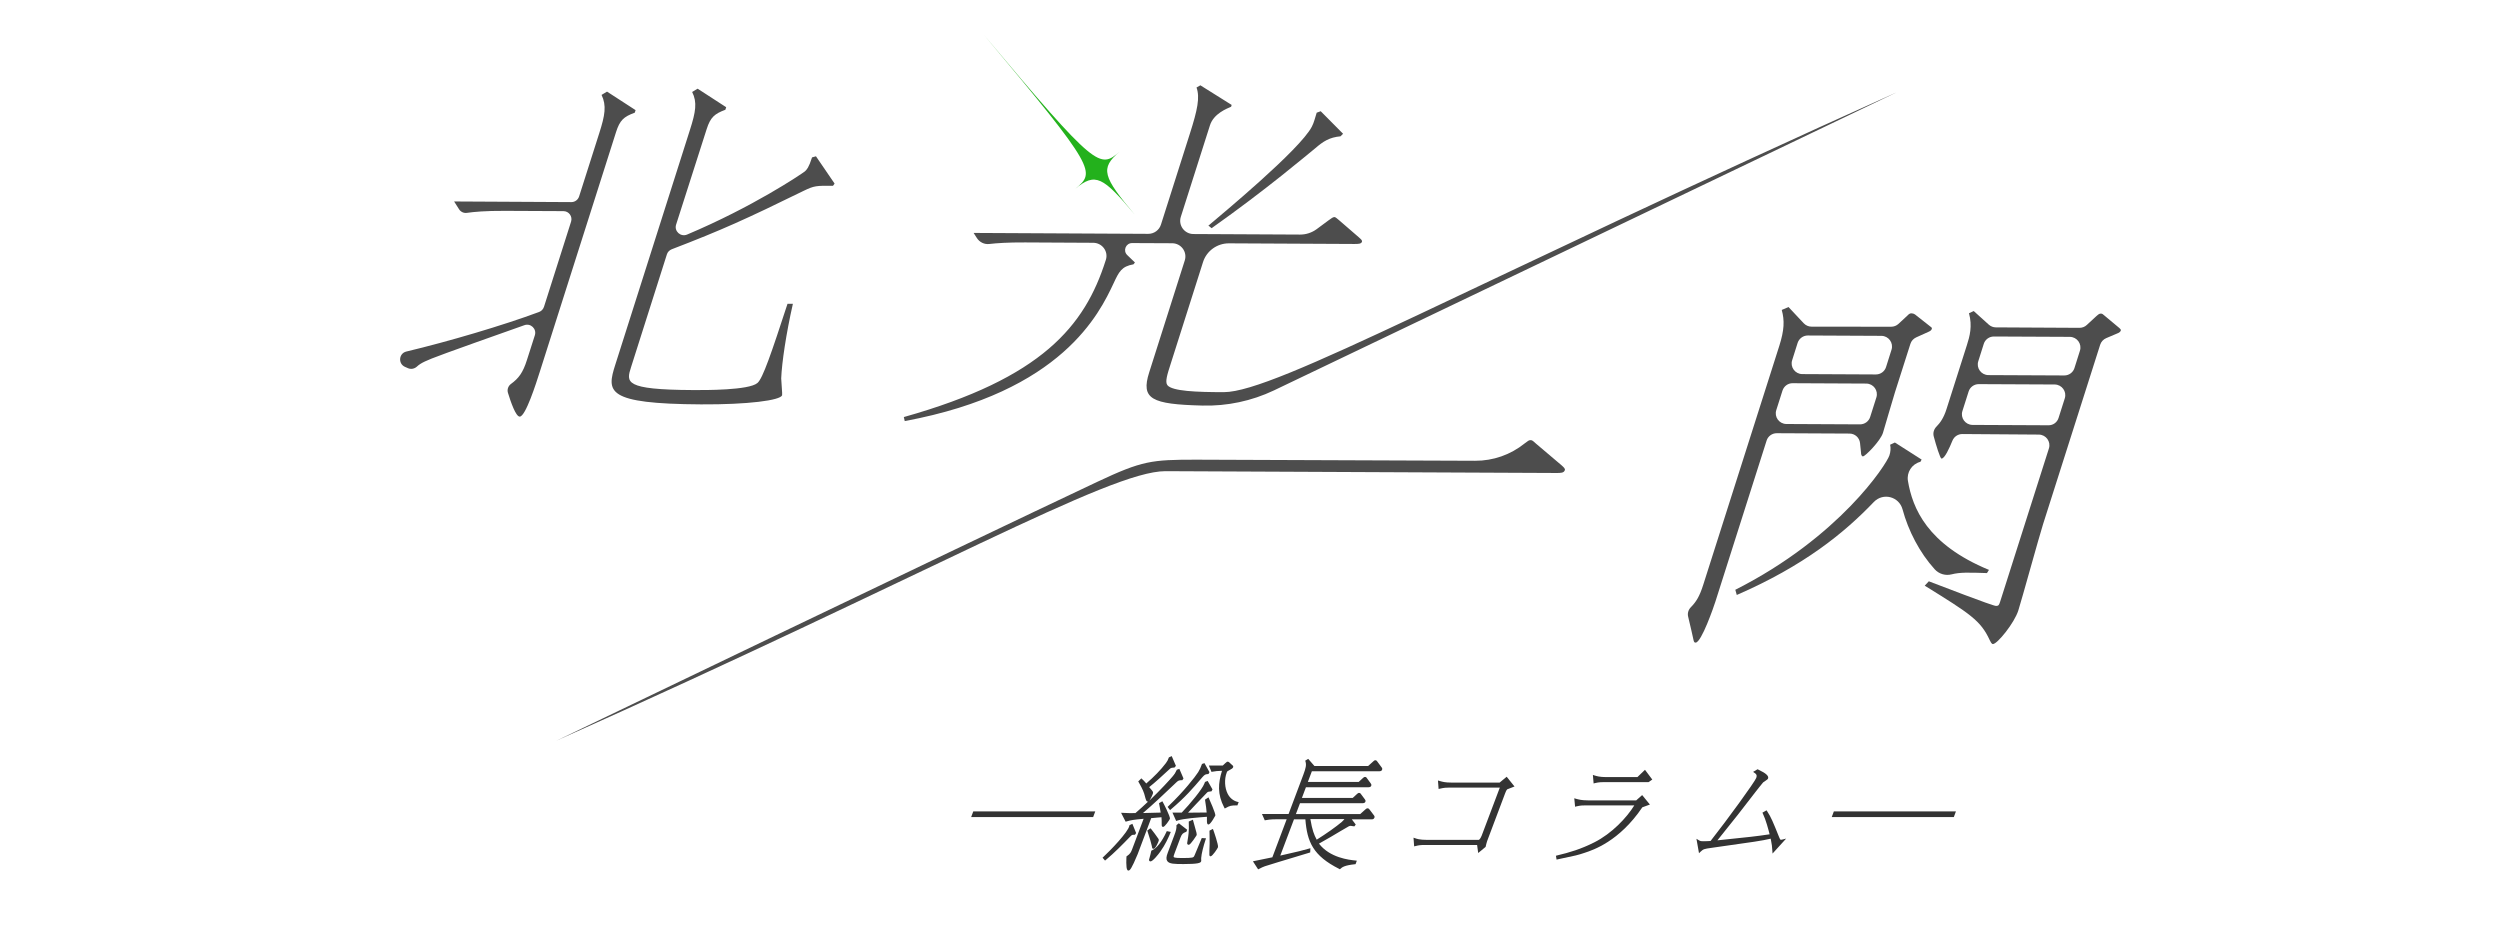 <?xml version="1.0" encoding="utf-8"?>
<!-- Generator: Adobe Illustrator 25.0.1, SVG Export Plug-In . SVG Version: 6.00 Build 0)  -->
<svg version="1.1" id="レイヤー_1" xmlns="http://www.w3.org/2000/svg" xmlns:xlink="http://www.w3.org/1999/xlink" x="0px"
	 y="0px" viewBox="0 0 274 103" style="enable-background:new 0 0 274 103;" xml:space="preserve">
<style type="text/css">
	.st0{fill:#4D4D4D;}
	.st1{fill:#23B11C;}
	.st2{fill:#333333;}
	.st3{fill:none;}
</style>
<g>
	<path class="st0" d="M207.27,35.81c0.3,0,0.58-0.11,0.8-0.31l0.99-0.92c0.15-0.16,0.27-0.24,0.42-0.24c0.15,0,0.28,0.04,0.4,0.12
		l1.65,1.3c0.12,0.08,0.24,0.16,0.2,0.28c-0.05,0.16-0.17,0.24-0.35,0.32l-1.37,0.62c-0.3,0.14-0.53,0.39-0.63,0.71l-1.69,5.3
		c-0.22,0.68-1.12,3.82-1.32,4.46c-0.28,0.88-1.94,2.57-2.19,2.57c-0.15,0-0.22-0.24-0.21-0.4l-0.11-1.06
		c-0.06-0.59-0.56-1.04-1.15-1.04l-7.98-0.04c-0.51,0-0.96,0.33-1.11,0.81l-5.61,17.64c-0.15,0.48-1.53,4.5-2.17,4.5
		c-0.15,0-0.17-0.08-0.22-0.24c-0.09-0.47-0.37-1.62-0.6-2.61c-0.09-0.37,0.03-0.76,0.3-1.03c0.57-0.58,0.95-1.17,1.36-2.47
		l8.33-26.17c0.55-1.73,0.59-2.78,0.27-3.94l0.74-0.32l1.67,1.78c0.22,0.23,0.52,0.37,0.84,0.37L207.27,35.81z M197.02,37.58
		l-0.6,1.9c-0.24,0.75,0.32,1.51,1.1,1.52l8.08,0.04c0.51,0,0.96-0.33,1.11-0.81l0.6-1.9c0.24-0.75-0.32-1.51-1.1-1.52l-8.08-0.04
		C197.63,36.77,197.18,37.1,197.02,37.58z M195.36,42.81l-0.68,2.14c-0.24,0.75,0.32,1.51,1.1,1.52l8.08,0.04
		c0.51,0,0.96-0.33,1.11-0.81l0.68-2.14c0.24-0.75-0.32-1.51-1.1-1.52L196.48,42C195.97,41.99,195.52,42.32,195.36,42.81z"/>
	<path class="st0" d="M217.77,62.81c-2.07-0.07-2.97-0.09-3.88,0.14c-0.67,0.17-1.38-0.04-1.85-0.56c-1.65-1.82-2.89-4.22-3.52-6.56
		c-0.38-1.41-2.13-1.87-3.15-0.81c-3.25,3.4-7.66,6.99-15.02,10.19l-0.16-0.57c11.44-5.78,16.58-13.76,16.89-14.73
		c0.13-0.4,0.16-0.8,0.08-1.17l0.52-0.24l2.93,1.87l-0.13,0.24c-0.01,0-0.01,0-0.02,0.01c-0.92,0.24-1.51,1.15-1.35,2.09
		c0.5,2.97,2.09,6.95,8.88,9.75L217.77,62.81z"/>
	<path class="st0" d="M215.07,47.57c-0.47,0-0.9,0.28-1.08,0.72c-0.34,0.83-0.85,1.97-1.2,1.97c-0.15,0-0.6-1.48-0.85-2.42
		c-0.11-0.4,0.02-0.81,0.31-1.1c0.37-0.37,0.78-0.92,1.09-1.91l2.23-7c0.31-0.96,0.62-2.09,0.23-3.5l0.52-0.24l1.65,1.49
		c0.21,0.19,0.49,0.3,0.77,0.3l9.18,0.05c0.29,0,0.58-0.11,0.79-0.31l1.05-0.97c0.14-0.12,0.29-0.28,0.48-0.28
		c0.2,0,0.22,0.08,0.34,0.16l1.7,1.42c0.11,0.12,0.19,0.16,0.16,0.28c-0.04,0.12-0.17,0.24-0.4,0.32l-1.2,0.51
		c-0.31,0.13-0.55,0.39-0.66,0.72l-6.26,19.67c-0.47,1.49-2.29,8.12-2.71,9.45c-0.43,1.37-2.3,3.69-2.79,3.69
		c-0.15,0-0.29-0.32-0.35-0.44c-0.99-2.14-2.13-2.87-7.12-5.96l0.45-0.48c0.88,0.33,6.98,2.7,7.37,2.7c0.29,0,0.33-0.12,0.45-0.48
		l5.34-16.78c0.24-0.75-0.32-1.51-1.1-1.52L215.07,47.57z M227.36,40.34l0.6-1.9c0.24-0.75-0.32-1.51-1.1-1.52l-8.33-0.04
		c-0.51,0-0.96,0.33-1.11,0.81l-0.6,1.9c-0.24,0.75,0.32,1.51,1.1,1.52l8.33,0.04C226.76,41.15,227.21,40.82,227.36,40.34z
		 M225.62,45.8l0.68-2.14c0.24-0.75-0.32-1.51-1.1-1.52l-8.33-0.04c-0.51,0-0.96,0.33-1.11,0.81l-0.68,2.14
		c-0.24,0.75,0.32,1.51,1.1,1.52l8.33,0.04C225.02,46.62,225.47,46.29,225.62,45.8z"/>
	<path class="st0" d="M44.53,38.53c4.61-1.1,10.62-2.87,14.56-4.34c0.26-0.1,0.44-0.3,0.53-0.56l2.97-9.34
		c0.18-0.57-0.24-1.15-0.84-1.15l-6.38-0.03c-2.24-0.01-3.42,0.11-4.2,0.22c-0.34,0.05-0.68-0.11-0.86-0.4l-0.54-0.85l12.85,0.07
		c0.39,0,0.73-0.25,0.85-0.62l2.21-6.94c0.63-1.97,0.81-3.02,0.25-4.19l0.6-0.36l3.13,2.03l-0.09,0.28
		c-1.22,0.44-1.64,0.84-2.05,2.12l-8.35,26.25c-0.41,1.29-1.57,4.94-2.21,4.94c-0.43,0-0.98-1.6-1.29-2.61
		c-0.11-0.36,0.03-0.75,0.33-0.97c0.84-0.61,1.31-1.23,1.75-2.62l0.87-2.72c0.22-0.7-0.46-1.35-1.15-1.1
		c-8.9,3.15-10.18,3.63-10.89,3.97c-0.43,0.2-0.69,0.38-0.89,0.57c-0.27,0.24-0.65,0.32-0.98,0.17l-0.34-0.15
		C43.61,39.85,43.71,38.73,44.53,38.53z M89.43,17.13l2.04,2.99l-0.17,0.24c-1.86-0.01-2.05-0.01-3.21,0.55
		c-6.35,3.11-8.95,4.29-14.47,6.41c-0.25,0.1-0.45,0.3-0.53,0.56l-3.92,12.34c-0.54,1.69-0.79,2.49,6.74,2.53
		c1.37,0.01,6.16,0.03,7.1-0.77c0.59-0.48,1.55-3.33,3.3-8.68l0.59,0c-0.74,3.26-1.21,6.44-1.28,8.17c0,0.32,0.14,1.73,0.1,1.85
		c-0.18,0.56-3.76,1.03-8.89,1c-10.47-0.06-10.34-1.38-9.39-4.36l8.18-25.73c0.63-1.97,0.81-3.02,0.24-4.15l0.6-0.36l3.13,2.03
		l-0.09,0.28c-1.17,0.44-1.63,0.8-2.05,2.12L74.1,24.62c-0.23,0.72,0.5,1.38,1.2,1.09c7.21-3.04,12.43-6.56,12.92-6.93
		c0.21-0.2,0.42-0.4,0.78-1.53L89.43,17.13z M134.13,42.98c-3.03,0-5.65-0.11-6.18-0.76c-0.28-0.36-0.02-1.17,0.34-2.29l3.56-11.2
		c0.39-1.23,1.54-2.06,2.83-2.06l13.73,0.07c0.44,0,0.78,0,0.86-0.24c0.05-0.16-0.11-0.28-0.34-0.49l-2.15-1.86
		c-0.23-0.2-0.42-0.36-0.52-0.36c-0.15,0-0.33,0.12-0.65,0.36l-1.31,0.97c-0.52,0.38-1.15,0.59-1.8,0.59l-11.71-0.06
		c-0.98-0.01-1.67-0.96-1.37-1.89l3.19-10.02c0.41-1.29,1.86-1.84,2.32-2.04l0.06-0.2l-3.43-2.15l-0.42,0.24
		c0.39,1.09,0.1,2.46-0.72,5.03l-3.18,10c-0.19,0.6-0.75,1.01-1.39,1.01l-19.14-0.1l0.35,0.55c0.3,0.47,0.83,0.73,1.38,0.66
		c0.79-0.09,1.98-0.18,3.92-0.17l7.47,0.04c0.96,0.01,1.66,0.93,1.38,1.85c-0.01,0.03-0.02,0.06-0.03,0.09
		c-2.28,7.16-6.94,12.89-22.12,17.16l0.1,0.44c17.29-3.21,21.36-11.85,22.89-15.1c0.6-1.29,0.88-1.85,2.18-2.08l0.16-0.2l-0.85-0.82
		c-0.49-0.48-0.15-1.31,0.54-1.31l4.4,0.02c0.98,0.01,1.67,0.96,1.37,1.89l-3.9,12.27c-0.93,2.92,0.24,3.49,5.84,3.63
		c2.7,0.07,5.39-0.5,7.83-1.66l68.36-32.72C160.72,31.31,139.82,42.98,134.13,42.98z"/>
	<path class="st0" d="M132.79,25.01c6.06-4.28,10.51-8.08,11.36-8.76c0.88-0.76,1.56-1.2,2.77-1.31l0.28-0.28l-2.45-2.47l-0.44,0.16
		c-0.17,0.52-0.28,1.05-0.53,1.53c-1.3,2.53-10.07,9.77-11.34,10.85L132.79,25.01z"/>
	<path class="st0" d="M127.73,51.64l42.85,0.2c0.49,0,0.83,0,0.93-0.32c0.05-0.16-0.14-0.32-0.37-0.53l-2.82-2.39
		c-0.34-0.32-0.42-0.36-0.57-0.36c-0.2,0-0.27,0.08-0.65,0.36v0c-1.54,1.24-3.45,1.91-5.43,1.9l-30.58-0.12
		c-4.88,0-5.9,0.11-10.81,2.42c-14.87,7.01-59.32,28.39-59.32,28.39C101.97,62.9,121.58,51.64,127.73,51.64z"/>
	<path class="st1" d="M124.34,23.49c-3.44-4.1-3.82-5.03-1.62-6.87c-2.2,1.85-2.45,2.02-14.91-12.83
		c12.47,14.87,12.24,15.06,10.04,16.91C120.05,18.85,120.9,19.39,124.34,23.49z"/>
</g>
<g>
	<g>
		<path class="st2" d="M119.86,89.05l-0.14,0.37h-13.11l0.14-0.37H119.86z"/>
		<path class="st2" d="M124.38,91.28l-0.06,0.08c-0.26,0-0.31,0-0.55,0.24c-0.84,0.88-1.72,1.77-2.65,2.54l-0.11-0.13
			c0.6-0.55,2.74-2.71,2.89-3.49l0.14-0.07L124.38,91.28z M129.47,85.37c-0.35,0.01-0.43,0.04-0.72,0.31
			c-1.27,1.21-2.54,2.43-3.88,3.55c0.65-0.03,1.63-0.05,2.44-0.07c-0.08-0.56-0.16-0.9-0.19-1.09l0.18-0.11
			c0.05,0.08,0.81,1.57,0.75,1.72c-0.07,0.18-0.55,0.8-0.63,0.8c-0.04,0-0.04-0.03-0.04-0.18c0-0.35,0-0.55-0.04-0.88
			c-0.19,0.01-1.12,0.1-1.33,0.12l-1.51,4.01c-0.16,0.43-0.65,1.72-0.83,1.72c-0.14,0-0.11-1.19-0.09-1.35
			c0.37-0.25,0.47-0.46,0.59-0.77l1.34-3.55c-1.26,0.12-1.54,0.14-2.1,0.31l-0.36-0.7c0.81,0.04,0.84,0.04,1.41,0.01
			c1.77-1.51,3.72-3.6,4.08-4.05c0.26-0.3,0.34-0.45,0.47-0.73l0.12-0.04l0.38,0.88L129.47,85.37z M125.06,85.49
			c0.16,0.16,0.26,0.25,0.52,0.56c0.84-0.71,1.64-1.51,2.27-2.33c0.18-0.24,0.23-0.37,0.32-0.62l0.14-0.07l0.38,0.88L128.63,84
			c-0.3,0.03-0.38,0.03-0.56,0.2c-0.76,0.71-1.65,1.52-2.33,2.06c0.11,0.11,0.46,0.53,0.48,0.58c0.01,0.04,0.01,0.08-0.01,0.13
			c-0.02,0.05-0.35,0.79-0.44,0.79c-0.05,0-0.13-0.31-0.16-0.41c-0.13-0.54-0.28-0.89-0.72-1.67L125.06,85.49z M126.07,90.96
			c0.07,0.07,0.73,0.96,0.77,1.05c0.03,0.05,0.04,0.09,0.01,0.18c-0.04,0.1-0.34,0.72-0.43,0.72c-0.03,0-0.03-0.03-0.07-0.24
			c-0.09-0.42-0.17-0.67-0.46-1.58L126.07,90.96z M128.16,91.27c-0.21,0.5-0.53,1.23-1.08,1.99c-0.43,0.59-0.87,1.02-0.98,1.02
			c-0.06,0-0.04-0.08-0.01-0.14c0.1-0.33,0.16-0.59,0.2-0.81c0.61-0.26,1.2-1.09,1.67-2.1L128.16,91.27z M129.19,90.39l0.76,0.59
			l-0.03,0.08c-0.37,0.14-0.5,0.25-0.67,0.69l-0.64,1.7c-0.22,0.58-0.27,0.71,0.89,0.71c1.35,0,1.38-0.05,1.52-0.34
			c0.2-0.45,0.26-0.58,0.78-1.85l0.22,0.01c-0.19,0.58-0.46,1.52-0.48,2.04c-0.01,0.05,0.02,0.3,0.01,0.33
			c-0.08,0.21-1.39,0.21-1.82,0.21c-1.6,0-2-0.05-1.61-1.08l0.68-1.81c0.25-0.66,0.29-0.88,0.28-1.19L129.19,90.39z M132.41,84.64
			l-0.04,0.08c-0.26,0.03-0.38,0.04-0.68,0.38c-1.15,1.35-1.87,2.19-3.43,3.51l-0.12-0.16c1.65-1.57,2.91-3.16,3.29-3.75
			c0.2-0.33,0.27-0.51,0.41-0.86l0.12-0.04L132.41,84.64z M132.4,87.55c0.1,0.2,0.72,1.67,0.68,1.77c-0.02,0.05-0.5,0.92-0.63,0.92
			c-0.05,0-0.05-0.29-0.04-0.47c0.01-0.09,0-0.29,0-0.38c-0.79,0.05-2.72,0.18-3.43,0.43l-0.28-0.64h0.88
			c0.86-0.89,2.28-2.57,2.54-3.26l0.05-0.13l0.14-0.05l0.44,0.77l-0.05,0.09c-0.33,0.04-0.37,0.04-0.5,0.17
			c-0.38,0.38-1.95,2.07-2.28,2.41c0.68,0,0.73,0,2.47-0.03c-0.04-0.5-0.09-0.88-0.18-1.47L132.4,87.55z M130.65,90.01
			c0.4,1.4,0.4,1.42,0.36,1.51c-0.03,0.07-0.62,0.94-0.74,0.94c-0.05,0-0.06-0.03,0.01-0.33c0.06-0.33,0.18-0.94,0.13-2.02
			L130.65,90.01z M132.88,91.02c0.07,0.16,0.56,1.65,0.5,1.8c-0.07,0.2-0.62,0.91-0.7,0.91c-0.03,0,0-0.41,0-0.51
			c0.04-0.73,0.03-0.88,0.02-2.1L132.88,91.02z M134.44,83.68c0.04-0.04,0.07-0.08,0.12-0.08c0.04,0,0.05,0.01,0.08,0.04l0.37,0.34
			c0.02,0.01,0.04,0.04,0.03,0.06c-0.03,0.08-0.16,0.14-0.31,0.22c-0.33,0.17-0.33,0.18-0.39,0.35c-0.46,1.21-0.12,3.03,1.26,3.37
			l-0.05,0.14c-0.6,0-0.79,0.04-1.25,0.3c-0.8-1.53-0.61-2.78-0.18-4.09c-0.31,0-0.82,0.01-1.25,0.11l-0.18-0.43h1.39L134.44,83.68z
			"/>
		<path class="st2" d="M148.49,94.57c-1.16,0.12-1.44,0.34-1.65,0.52c-2.84-1.43-3.47-2.9-3.65-5.44h-1.46l-1.61,4.27
			c2.05-0.47,2.28-0.51,3.36-0.81l-0.01,0.2c-1.35,0.42-3.53,1.05-4.89,1.49c-0.18,0.05-0.45,0.18-0.65,0.3l-0.41-0.63
			c0.81-0.16,1.13-0.22,2.02-0.42l1.66-4.41h-1.22c-0.79,0-1.1,0.07-1.29,0.11l-0.19-0.43h2.82l1.66-4.42
			c0.27-0.71,0.35-1.07,0.22-1.49l0.15-0.09l0.65,0.75h5.99l0.57-0.51c0.08-0.07,0.12-0.12,0.18-0.12c0.04,0,0.08,0.05,0.1,0.08
			l0.49,0.66c0.04,0.04,0.05,0.08,0.03,0.13c-0.04,0.09-0.14,0.09-0.18,0.09h-7.48l-0.53,1.42h5.79l0.48-0.43
			c0.08-0.06,0.12-0.12,0.18-0.12s0.08,0.05,0.1,0.08l0.43,0.59c0.02,0.04,0.05,0.06,0.03,0.12c-0.03,0.09-0.14,0.09-0.18,0.09
			h-6.96l-0.53,1.42h5.79l0.48-0.43c0.08-0.07,0.12-0.12,0.18-0.12s0.08,0.05,0.1,0.08l0.43,0.59c0.02,0.04,0.05,0.07,0.03,0.12
			c-0.03,0.09-0.14,0.09-0.18,0.09h-6.96l-0.54,1.44h7.27l0.59-0.52c0.08-0.07,0.12-0.11,0.17-0.11s0.09,0.04,0.11,0.07l0.51,0.67
			c0.02,0.04,0.04,0.08,0.02,0.13c-0.03,0.09-0.13,0.09-0.18,0.09h-2.42l0.52,0.7l-0.05,0.07c-0.1-0.01-0.27-0.05-0.35-0.05
			c-0.2,0-0.25,0.04-1.08,0.54c-0.48,0.29-2.03,1.22-2.58,1.49c1.17,1.65,3.31,1.93,4.17,2.02L148.49,94.57z M143.48,89.66
			c0.22,1.43,0.45,1.92,0.79,2.56c0.99-0.62,2.18-1.43,2.87-2.02c0.19-0.17,0.34-0.35,0.45-0.54H143.48z"/>
		<path class="st2" d="M158.82,86.2c-0.33,0-0.59,0.01-1.05,0.12l-0.05-0.6c0.24,0.07,0.57,0.18,1.32,0.18h5.35l0.71-0.59l0.67,0.84
			c-0.11,0.04-0.55,0.21-0.64,0.25c-0.13,0.08-0.25,0.39-0.3,0.51l-1.97,5.23c-0.05,0.14-0.14,0.47-0.17,0.62l-0.58,0.5L162,92.49
			h-5.85c-0.45,0-0.66,0.03-1.05,0.12l-0.04-0.62c0.19,0.07,0.53,0.18,1.33,0.18h5.74c0.19-0.13,0.29-0.33,0.37-0.54l2.05-5.44
			H158.82z"/>
		<path class="st2" d="M173.8,88.15c-0.3,0-0.58,0-1.05,0.12l-0.06-0.6c0.24,0.07,0.59,0.18,1.33,0.18h5.36l0.59-0.52l0.66,0.8
			c-0.11,0.04-0.55,0.2-0.7,0.25c-2.49,3.7-5.31,4.65-6.29,4.98c-0.78,0.26-0.99,0.3-2.93,0.71l-0.03-0.17
			c1.38-0.33,2.62-0.7,4.13-1.46c2-1.01,3.72-2.84,4.54-4.29H173.8z M174.72,85.11c0.16,0.05,0.52,0.18,1.33,0.18h3.46l0.76-0.73
			l0.64,0.85l-0.27,0.18h-4.82c-0.2,0-0.62,0-1.05,0.12L174.72,85.11z"/>
		<path class="st2" d="M186.09,92.17c0.23,0.13,0.27,0.14,0.67,0.14c0.33,0,0.65-0.03,0.79-0.04c1.88-2.39,4.88-6.51,5.05-6.97
			c0.16-0.43-0.07-0.59-0.23-0.71l0.27-0.16c0.13,0.06,1.14,0.51,1.03,0.83c-0.03,0.08-0.42,0.31-0.5,0.38
			c-0.09,0.08-0.87,1.09-1.02,1.29c-1.57,2.06-1.82,2.37-4.19,5.31c3.81-0.39,4.38-0.45,6.15-0.71c-0.1-0.41-0.42-1.68-0.78-2.42
			l0.25-0.14c0.43,0.64,0.64,1.18,1.29,2.79c0.14,0.33,0.19,0.39,0.34,0.39c0.05,0,0.1-0.01,0.2-0.04l-1.03,1.14
			c-0.04-0.56-0.05-0.66-0.21-1.47c-1.23,0.28-1.52,0.31-6.58,1.02c-0.86,0.12-0.95,0.13-1.3,0.46L186.09,92.17z"/>
		<path class="st2" d="M214.19,89.05l-0.14,0.37h-13.11l0.14-0.37H214.19z"/>
	</g>
	<g>
		<path class="st2" d="M119.81,89.55h-13.37l0.23-0.62h13.37L119.81,89.55z M106.8,89.3h12.84l0.04-0.12h-12.84L106.8,89.3z"/>
		<path class="st2" d="M123.68,95.41h-0.06l-0.06-0.06c-0.18-0.2-0.1-1.42-0.1-1.44l0.01-0.06l0.05-0.03
			c0.35-0.23,0.44-0.43,0.55-0.71l1.27-3.37c-1.1,0.1-1.36,0.14-1.87,0.29l-0.1,0.03l-0.5-0.98l0.22,0.01
			c0.78,0.04,0.83,0.04,1.36,0.02c0.46-0.4,0.94-0.83,1.4-1.27c-0.02,0.01-0.04,0.02-0.06,0.02c-0.13,0-0.18-0.15-0.26-0.41
			c-0.01-0.03-0.02-0.06-0.02-0.08c-0.13-0.54-0.27-0.87-0.71-1.64l-0.05-0.08l0.34-0.34l0.09,0.08l-0.09,0.09l0.1-0.08
			c0.14,0.13,0.24,0.23,0.44,0.47c0.85-0.73,1.6-1.5,2.15-2.23c0.17-0.22,0.22-0.34,0.31-0.58l0.02-0.05l0.31-0.14l0.46,1.07
			l-0.15,0.18l-0.09,0.01c-0.26,0.02-0.31,0.03-0.45,0.16c-0.78,0.72-1.58,1.46-2.24,1.98c0.14,0.16,0.39,0.45,0.41,0.52
			c0.02,0.08,0.02,0.14-0.01,0.22c0,0.01-0.2,0.5-0.38,0.74c1.22-1.17,2.27-2.31,2.53-2.63c0.25-0.29,0.33-0.43,0.46-0.71l0.02-0.05
			l0.28-0.09l0.45,1.05l-0.13,0.19l-0.06,0c-0.32,0.01-0.38,0.03-0.64,0.28l-0.22,0.21c-1.09,1.04-2.22,2.11-3.39,3.11
			c0.58-0.02,1.3-0.04,1.94-0.05c-0.05-0.37-0.11-0.63-0.14-0.81l-0.04-0.22l0.36-0.21l0.06,0.1c0.01,0.01,0.85,1.6,0.77,1.83
			c-0.05,0.12-0.55,0.88-0.74,0.88h-0.05l-0.06-0.05c-0.05-0.06-0.05-0.13-0.05-0.27c0-0.29,0-0.48-0.02-0.74
			c-0.12,0.01-0.3,0.03-0.48,0.04c-0.25,0.02-0.5,0.05-0.65,0.06l-1.48,3.94C124,95.27,123.83,95.41,123.68,95.41z M123.71,94
			c-0.02,0.22-0.02,0.8,0.02,1.07c0.1-0.16,0.3-0.56,0.67-1.54l1.54-4.09l0.08-0.01c0.11-0.01,0.43-0.04,0.72-0.06
			c0.26-0.02,0.52-0.05,0.61-0.05l0.12-0.01l0.01,0.12c0.03,0.32,0.04,0.52,0.04,0.82c0.16-0.18,0.38-0.48,0.42-0.59
			c-0.01-0.14-0.49-1.12-0.67-1.48l0,0.02c0.04,0.2,0.11,0.51,0.17,0.96l0.02,0.14l-0.14,0c-0.8,0.01-1.78,0.04-2.43,0.07
			l-0.37,0.01l0.28-0.24c1.26-1.06,2.48-2.22,3.65-3.33l0.22-0.21c0.29-0.27,0.41-0.33,0.71-0.34l-0.28-0.65
			c-0.11,0.23-0.21,0.38-0.44,0.66c-0.37,0.46-2.32,2.55-4.1,4.06l-0.03,0.03l-0.04,0c-0.53,0.02-0.6,0.03-1.21,0l0.21,0.41
			c0.52-0.15,0.85-0.18,2.02-0.29l0.2-0.02l-1.41,3.74C124.18,93.5,124.07,93.74,123.71,94z M125.03,85.69
			c0.41,0.73,0.57,1.09,0.69,1.62c0,0.01,0.01,0.04,0.02,0.08c0.01,0.03,0.02,0.08,0.04,0.13c0.11-0.19,0.27-0.53,0.3-0.61
			c0.01-0.03,0.01-0.04,0.01-0.05c-0.03-0.04-0.35-0.42-0.45-0.52l-0.1-0.1l0.02-0.01l-0.08-0.09c-0.21-0.25-0.31-0.36-0.42-0.47
			L125.03,85.69z M128.27,83.23c-0.08,0.21-0.14,0.35-0.31,0.57c-0.57,0.75-1.33,1.54-2.2,2.28c0.65-0.52,1.45-1.26,2.23-1.97
			c0.2-0.18,0.31-0.2,0.56-0.22L128.27,83.23z M129.72,94.7c-1,0-1.57-0.01-1.79-0.33c-0.13-0.19-0.12-0.46,0.06-0.92l0.68-1.81
			c0.25-0.65,0.28-0.86,0.27-1.14l0-0.06l0.26-0.21l0.91,0.71l-0.08,0.22l-0.05,0.02c-0.34,0.13-0.44,0.21-0.6,0.62l-0.64,1.7
			c-0.07,0.19-0.14,0.38-0.1,0.43c0.07,0.11,0.66,0.11,0.87,0.11c1.28,0,1.3-0.04,1.4-0.27l0.05-0.11c0.16-0.36,0.25-0.58,0.72-1.73
			l0.03-0.08l0.47,0.03l-0.05,0.15c-0.22,0.66-0.45,1.54-0.48,2.01c0,0.04,0,0.1,0,0.16c0.01,0.14,0.01,0.18-0.01,0.21
			C131.59,94.59,131.24,94.7,129.72,94.7z M129.19,90.55c0.01,0.32-0.06,0.57-0.29,1.18l-0.68,1.81c-0.14,0.36-0.16,0.58-0.08,0.69
			c0.14,0.2,0.72,0.22,1.58,0.22c1.3,0,1.62-0.09,1.7-0.13c0-0.03,0-0.07-0.01-0.1c0-0.08-0.01-0.16,0-0.19
			c0.02-0.41,0.19-1.07,0.34-1.59c-0.33,0.82-0.42,1.02-0.56,1.34l-0.05,0.11c-0.17,0.37-0.27,0.42-1.63,0.42
			c-0.71,0-0.97-0.05-1.08-0.22c-0.11-0.16-0.04-0.36,0.08-0.66l0.64-1.7c0.16-0.43,0.31-0.58,0.62-0.72L129.19,90.55L129.19,90.55z
			 M126.1,94.41c-0.06,0-0.11-0.02-0.14-0.07c-0.05-0.08-0.02-0.18,0.01-0.25c0.1-0.34,0.16-0.6,0.2-0.79l0.01-0.06l0.06-0.03
			c0.53-0.23,1.1-0.95,1.6-2.03l0.04-0.09l0.44,0.09l-0.06,0.14l-0.11-0.05l0.11,0.06c-0.21,0.49-0.54,1.24-1.09,2.01
			C126.96,93.64,126.34,94.41,126.1,94.41z M126.4,93.42c-0.03,0.16-0.08,0.37-0.15,0.62c0.16-0.16,0.43-0.45,0.73-0.85
			c0.25-0.35,0.46-0.7,0.63-1.03C127.27,92.7,126.87,93.19,126.4,93.42z M121.11,94.32L120.84,94l0.09-0.08
			c0.76-0.7,2.72-2.73,2.85-3.42l0.01-0.06l0.32-0.15l0.41,1.01l-0.13,0.19h-0.06c-0.25,0-0.26,0-0.46,0.2
			c-0.83,0.86-1.72,1.77-2.66,2.55L121.11,94.32z M123.99,90.66c-0.2,0.58-1.1,1.61-1.86,2.41c0.54-0.51,1.05-1.04,1.55-1.56
			c0.23-0.23,0.32-0.27,0.54-0.27L123.99,90.66z M132.68,93.85h-0.05l-0.04-0.04c-0.05-0.05-0.05-0.1-0.04-0.47c0-0.05,0-0.1,0-0.13
			c0.03-0.62,0.03-0.81,0.02-1.59l-0.01-0.58l0.37-0.19l0.05,0.12c0.03,0.07,0.59,1.67,0.51,1.89
			C133.46,92.97,132.89,93.85,132.68,93.85z M132.82,91.23l0,0.38c0.01,0.77,0.01,0.98-0.02,1.6c0,0.02,0,0.07,0,0.13
			c0,0.02,0,0.06,0,0.09c0.17-0.21,0.42-0.55,0.46-0.66C133.27,92.64,132.97,91.65,132.82,91.23z M126.42,93.03
			c-0.13,0-0.15-0.09-0.18-0.3l-0.01-0.04c-0.09-0.41-0.17-0.66-0.46-1.57l-0.03-0.09l0.34-0.25l0.08,0.07
			c0.07,0.07,0.74,0.97,0.8,1.08c0.05,0.08,0.06,0.16,0.01,0.28C126.97,92.24,126.65,93.03,126.42,93.03z M126.04,91.14
			c0.27,0.84,0.35,1.1,0.44,1.51l0,0c0.1-0.17,0.22-0.42,0.26-0.51c0.02-0.05,0.02-0.05,0-0.07c-0.04-0.08-0.5-0.71-0.69-0.95
			L126.04,91.14z M130.28,92.59c-0.05,0-0.1-0.02-0.13-0.06c-0.06-0.07-0.04-0.15,0.01-0.42l0.01-0.07
			c0.06-0.35,0.17-0.93,0.12-1.92l0-0.08l0.45-0.2l0.04,0.14c0.41,1.44,0.41,1.45,0.36,1.58C131.12,91.57,130.51,92.59,130.28,92.59
			z M130.54,90.2c0.04,0.96-0.07,1.56-0.12,1.89l-0.01,0.07c0,0,0,0.01,0,0.02c0.19-0.23,0.46-0.63,0.5-0.71
			c0.02-0.04-0.01-0.17-0.33-1.29L130.54,90.2z M132.45,90.36h-0.05l-0.05-0.04c-0.05-0.06-0.08-0.15-0.07-0.56
			c0-0.06,0.01-0.16,0-0.24c-0.82,0.06-2.61,0.19-3.26,0.42l-0.11,0.04l-0.41-0.92h1.02c0.89-0.93,2.23-2.53,2.48-3.18l0.07-0.18
			l0.29-0.11l0.53,0.93l-0.11,0.21l-0.1,0.01c-0.29,0.03-0.29,0.04-0.39,0.13c-0.2,0.2-0.71,0.75-1.22,1.28
			c-0.33,0.35-0.65,0.69-0.86,0.92c0.44,0,0.71,0,2.04-0.02c-0.03-0.41-0.08-0.76-0.17-1.33l-0.01-0.08l0.38-0.25l0.06,0.13
			c0.01,0.02,0.76,1.68,0.69,1.87C133.2,89.37,132.7,90.36,132.45,90.36z M132.42,90.12L132.42,90.12L132.42,90.12z M132.52,89.27
			l0.01,0.11c0,0.07,0.01,0.29,0,0.4c0,0.09,0,0.16,0,0.22c0.15-0.21,0.37-0.59,0.43-0.7c-0.03-0.19-0.44-1.17-0.61-1.56l-0.01,0
			c0.09,0.58,0.14,0.94,0.17,1.4L132.52,89.27L132.52,89.27z M128.89,89.3l0.16,0.36c0.71-0.21,2.22-0.33,3.08-0.39
			c-1.49,0.02-1.57,0.02-2.21,0.02c0,0,0,0,0,0H128.89z M132.26,85.89l-0.02,0.06c-0.25,0.66-1.44,2.1-2.32,3.04
			c0.2-0.21,0.58-0.61,0.97-1.03c0.5-0.54,1.02-1.09,1.22-1.29c0.14-0.15,0.22-0.16,0.48-0.2L132.26,85.89z M128.24,88.79
			l-0.27-0.35l0.08-0.08c1.7-1.62,2.94-3.21,3.27-3.73c0.19-0.31,0.26-0.48,0.39-0.83l0.02-0.06l0.06-0.03l0.22-0.07l0.55,0.99
			l-0.11,0.2l-0.07,0.01c-0.24,0.02-0.33,0.03-0.6,0.34c-1.11,1.3-1.85,2.17-3.45,3.53L128.24,88.79z M131.9,83.98
			c-0.11,0.3-0.19,0.49-0.38,0.79c-0.35,0.54-1.35,1.81-2.69,3.17c1.16-1.04,1.82-1.82,2.76-2.93c0.28-0.32,0.43-0.38,0.66-0.41
			L131.9,83.98z M134.23,88.61l-0.06-0.11c-0.76-1.46-0.66-2.67-0.24-4.02c-0.42,0.01-0.77,0.04-1.05,0.1l-0.1,0.02l-0.29-0.7h1.53
			l0.33-0.31l0.09,0.09l-0.09-0.09l0.09,0.09l-0.07-0.11c0.04-0.04,0.09-0.09,0.19-0.09c0.08,0,0.12,0.04,0.15,0.06l0.38,0.35
			c0.06,0.03,0.09,0.12,0.06,0.2c-0.04,0.12-0.18,0.19-0.34,0.28c-0.31,0.16-0.31,0.16-0.36,0.3c-0.28,0.74-0.23,1.68,0.11,2.34
			c0.24,0.46,0.61,0.75,1.06,0.87l0.14,0.03l-0.14,0.36h-0.09c-0.59,0-0.76,0.04-1.19,0.29L134.23,88.61z M134.11,84.22h0.17
			l-0.05,0.16c-0.43,1.32-0.58,2.49,0.11,3.88c0.33-0.18,0.54-0.23,0.93-0.25c-0.39-0.17-0.71-0.47-0.93-0.9
			c-0.38-0.73-0.43-1.73-0.12-2.54c0.08-0.21,0.11-0.24,0.45-0.42c0.08-0.04,0.17-0.09,0.21-0.13l-0.33-0.3c0,0-0.01,0.01-0.01,0.01
			l-0.03,0.02l-0.4,0.38h-1.25l0.07,0.17C133.25,84.25,133.64,84.22,134.11,84.22z M134.92,84.07c0,0.01,0.01,0.01,0.02,0.02
			L134.92,84.07z"/>
		<path class="st2" d="M137.89,95.28l-0.57-0.88l0.18-0.04c0.78-0.15,1.12-0.22,1.95-0.4l1.57-4.17h-1.04
			c-0.79,0-1.09,0.07-1.26,0.1l-0.1,0.02l-0.31-0.7h2.92l1.63-4.34c0.25-0.68,0.34-1.02,0.22-1.41l-0.03-0.09l0.33-0.2l0.68,0.78
			h5.89l0.58-0.52c0.06-0.06,0.13-0.11,0.21-0.11c0.12,0,0.2,0.12,0.21,0.14l0.48,0.65c0.08,0.08,0.07,0.18,0.05,0.25
			c-0.03,0.08-0.11,0.17-0.3,0.17h-7.4l-0.44,1.17h5.57l0.48-0.44c0.07-0.06,0.13-0.11,0.22-0.11c0.12,0,0.18,0.09,0.2,0.13
			l0.43,0.59c0.04,0.06,0.09,0.13,0.05,0.24c-0.03,0.08-0.1,0.17-0.29,0.17h-6.87l-0.44,1.17h5.57l0.48-0.44
			c0.07-0.06,0.13-0.11,0.22-0.11c0.12,0,0.19,0.1,0.21,0.14l0.43,0.58c0.04,0.06,0.09,0.13,0.05,0.24c-0.03,0.08-0.1,0.17-0.3,0.17
			h-6.87l-0.45,1.19h7.05l0.58-0.52c0.07-0.06,0.13-0.11,0.23-0.11c0.08,0,0.16,0.05,0.21,0.13l0.5,0.66
			c0.06,0.09,0.07,0.17,0.03,0.25c-0.06,0.17-0.24,0.17-0.3,0.17h-2.17l0.43,0.57l-0.15,0.2l-0.07-0.01c-0.04,0-0.09-0.01-0.14-0.02
			c-0.07-0.01-0.15-0.03-0.19-0.03c-0.14,0-0.18,0.02-0.88,0.44l-0.14,0.08c-0.46,0.28-1.83,1.09-2.46,1.43
			c1.19,1.55,3.29,1.78,3.99,1.85l0.16,0.02l-0.14,0.38l-0.08,0.01c-1.14,0.12-1.4,0.33-1.58,0.5l-0.06,0.05l-0.07-0.04
			c-2.87-1.44-3.52-2.97-3.71-5.43h-1.25l-1.5,3.97l0.74-0.17c1.19-0.27,1.51-0.34,2.39-0.59l0.17-0.05l-0.02,0.46l-0.08,0.03
			c-0.52,0.16-1.17,0.36-1.85,0.56c-1.08,0.33-2.21,0.66-3.04,0.93c-0.16,0.05-0.41,0.17-0.63,0.29L137.89,95.28z M141.65,89.53
			h1.66l0.01,0.12c0.18,2.46,0.75,3.89,3.51,5.3c0.19-0.15,0.48-0.34,1.31-0.46c-0.97-0.13-2.78-0.53-3.84-2.02l-0.08-0.12l0,0
			l-0.04-0.08c-0.35-0.65-0.58-1.15-0.81-2.6l-0.02-0.14h7.01c0.01,0,0.05,0,0.06-0.01l-0.51-0.68c-0.01-0.01-0.04,0.02-0.07,0.04
			l-0.03,0.02l-0.62,0.55h-7.5l0.64-1.69h7.05c0.05,0,0.06-0.01,0.06-0.01l-0.45-0.59c0,0-0.01-0.01-0.01-0.02
			c-0.01,0.01-0.03,0.03-0.04,0.04l-0.55,0.5h-6.02l0.63-1.67h7.05c0.02,0,0.04,0,0.05,0L150.05,86l-0.44-0.59
			c-0.01,0.01-0.03,0.02-0.04,0.04l-0.55,0.5H143l0.63-1.67h7.57c0.05,0,0.06-0.01,0.06-0.01l-0.5-0.67c0,0-0.01-0.01-0.01-0.01
			c-0.01,0.01-0.03,0.02-0.04,0.04l-0.65,0.58h-6.09l-0.59-0.68c0.08,0.4-0.02,0.79-0.26,1.44l-1.69,4.5h-2.71l0.07,0.16
			c0.2-0.04,0.53-0.09,1.21-0.09h1.4l-1.75,4.64l-0.07,0.01c-0.82,0.18-1.16,0.25-1.84,0.38l0.24,0.38c0.18-0.1,0.41-0.21,0.58-0.25
			c0.83-0.27,1.95-0.61,3.04-0.93c0.16-0.05,0.31-0.09,0.46-0.14c-0.25,0.06-0.55,0.13-0.94,0.22l-1.2,0.27L141.65,89.53z
			 M147.75,89.64l-0.05,0.08c-0.12,0.21-0.29,0.4-0.48,0.57c-0.66,0.56-1.67,1.26-2.49,1.78c0.68-0.38,1.76-1.03,2.16-1.27
			l0.14-0.08c0.71-0.43,0.79-0.47,1.01-0.47c0.05,0,0.11,0.01,0.17,0.02L147.75,89.64z M143.62,89.78c0.2,1.21,0.4,1.7,0.69,2.25
			c1.07-0.67,2.14-1.43,2.74-1.94c0.11-0.1,0.21-0.2,0.3-0.32H143.62z"/>
		<path class="st2" d="M162.01,93.49l-0.12-0.88h-5.74c-0.43,0-0.64,0.02-1.02,0.12l-0.14,0.03l-0.07-0.95l0.18,0.06
			c0.16,0.06,0.5,0.18,1.29,0.18h5.7c0.15-0.12,0.23-0.29,0.3-0.46l1.99-5.27h-5.55c-0.3,0-0.56,0.01-1.02,0.12l-0.14,0.03
			l-0.07-0.93l0.24,0.07c0.24,0.07,0.56,0.16,1.22,0.16h5.3l0.77-0.64l0.86,1.07l-0.16,0.06c-0.11,0.04-0.55,0.21-0.64,0.25
			c-0.02,0.01-0.1,0.1-0.23,0.44l-1.97,5.23c-0.05,0.14-0.13,0.46-0.16,0.6l-0.01,0.04L162.01,93.49z M156.15,92.36h5.96l0.09,0.64
			l0.38-0.32c0.03-0.16,0.11-0.45,0.16-0.59l1.97-5.23c0.09-0.23,0.2-0.49,0.35-0.57c0.08-0.03,0.33-0.13,0.5-0.2l-0.48-0.6
			l-0.64,0.54h-5.39c-0.6,0-0.95-0.08-1.18-0.14l0.02,0.28c0.4-0.08,0.66-0.09,0.94-0.09h5.91l-2.11,5.61
			c-0.08,0.21-0.19,0.44-0.42,0.6l-0.03,0.02h-5.78c-0.62,0-0.98-0.07-1.2-0.13l0.02,0.29C155.53,92.38,155.76,92.36,156.15,92.36z"
			/>
		<path class="st2" d="M170.6,94.21l-0.07-0.42l0.11-0.03c1.4-0.33,2.63-0.7,4.1-1.44c1.92-0.97,3.55-2.7,4.38-4.05h-5.33
			c-0.3,0-0.56,0-1.02,0.11l-0.14,0.04l-0.09-0.93l0.24,0.07c0.23,0.06,0.57,0.16,1.24,0.16h5.31l0.65-0.58l0.85,1.04l-0.17,0.06
			c-0.1,0.04-0.48,0.17-0.66,0.24c-2.53,3.74-5.39,4.68-6.33,4.99c-0.75,0.25-0.96,0.3-2.65,0.65L170.6,94.21z M173.8,88.03h5.76
			l-0.11,0.19c-0.8,1.41-2.53,3.3-4.59,4.34c-0.96,0.48-1.81,0.81-2.68,1.07c0.65-0.14,0.91-0.22,1.41-0.39
			c0.92-0.31,3.74-1.24,6.23-4.93l0.02-0.03l0.04-0.01c0.11-0.04,0.35-0.13,0.53-0.19l-0.46-0.56l-0.53,0.47h-5.41
			c-0.6,0-0.95-0.08-1.19-0.14l0.03,0.28C173.26,88.03,173.52,88.03,173.8,88.03z M174.66,85.87l-0.08-0.94l0.21,0.07
			c0.17,0.05,0.52,0.17,1.26,0.17h3.41l0.83-0.8l0.8,1.07l-0.41,0.28h-4.86c-0.19,0-0.6,0-1.02,0.11L174.66,85.87z M174.86,85.28
			l0.02,0.27c0.4-0.09,0.76-0.09,0.94-0.09h4.78l0.13-0.09l-0.47-0.63l-0.7,0.67h-3.51C175.44,85.42,175.08,85.34,174.86,85.28z"/>
		<path class="st2" d="M194.27,93.55l-0.02-0.3c-0.03-0.53-0.05-0.64-0.18-1.33c-1.12,0.25-1.56,0.31-6.25,0.97l-0.21,0.03
			c-0.85,0.12-0.91,0.13-1.23,0.43l-0.17,0.16l-0.28-1.58l0.23,0.14c0.2,0.12,0.23,0.13,0.6,0.13c0.29,0,0.59-0.02,0.72-0.03
			c1.86-2.36,4.84-6.47,5-6.9c0.13-0.34-0.02-0.45-0.18-0.56l-0.16-0.11l0.49-0.29l0.1,0.05c0.83,0.39,1.15,0.69,1.05,0.96
			c-0.03,0.08-0.12,0.15-0.39,0.33c-0.07,0.04-0.12,0.08-0.15,0.1c-0.08,0.07-0.7,0.88-0.91,1.14l-0.1,0.13
			c-1.53,2-1.82,2.36-4,5.08l0.48-0.05c3-0.31,3.69-0.38,5.24-0.61c-0.12-0.48-0.41-1.59-0.74-2.27l-0.05-0.1l0.45-0.26l0.07,0.1
			c0.43,0.65,0.65,1.2,1.3,2.81c0.13,0.32,0.16,0.32,0.22,0.32c0.03,0,0.05-0.01,0.12-0.02l0.44-0.11L194.27,93.55z M186.26,92.4
			l0.11,0.63c0.27-0.21,0.48-0.24,1.19-0.34l0.22-0.03c4.86-0.68,5.15-0.72,6.36-0.99l0.08-0.02l-0.09,0.01
			c-1.65,0.24-2.29,0.31-5.38,0.63l-1.07,0.11l0.19-0.23c2.36-2.92,2.62-3.25,4.19-5.31l0.1-0.13c0.61-0.79,0.88-1.12,0.94-1.18
			c0.02-0.02,0.09-0.07,0.17-0.12c0.09-0.06,0.27-0.18,0.3-0.22l0,0c0,0,0.02-0.19-0.91-0.63l-0.05,0.03
			c0.14,0.14,0.27,0.35,0.13,0.74c-0.19,0.51-3.28,4.73-5.07,7.01l-0.03,0.04l-0.05,0c-0.13,0.01-0.46,0.04-0.8,0.04
			C186.5,92.44,186.37,92.44,186.26,92.4z M194.27,91.63l0.03,0.17c0.12,0.62,0.15,0.81,0.18,1.15l0.62-0.69
			c-0.16-0.04-0.24-0.21-0.34-0.46c-0.61-1.52-0.84-2.08-1.22-2.67l-0.05,0.03c0.35,0.78,0.65,1.98,0.74,2.34L194.27,91.63
			L194.27,91.63z"/>
		<path class="st2" d="M214.14,89.55h-13.38l0.23-0.62h13.38L214.14,89.55z M201.13,89.3h12.84l0.04-0.12h-12.84L201.13,89.3z"/>
	</g>
</g>
<rect class="st3" width="274" height="103"/>
</svg>
